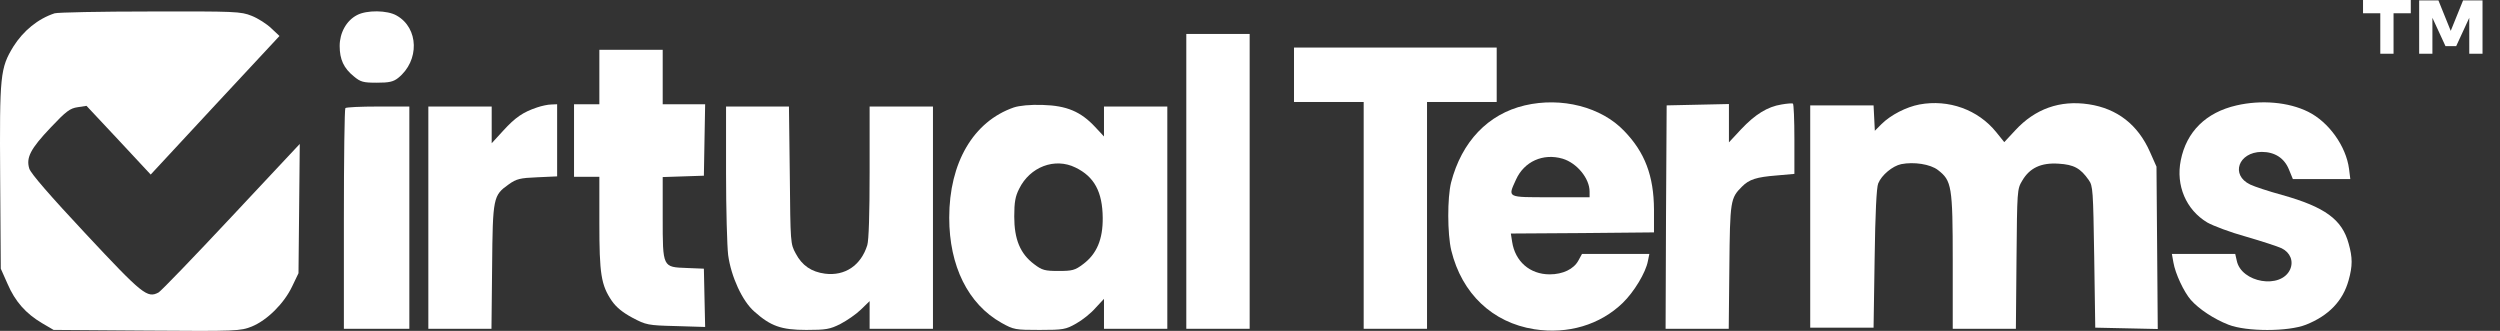 <svg width="136" height="18" viewBox="0 0 136 18" fill="none" xmlns="http://www.w3.org/2000/svg">
<rect x="0" y="0" width="136" height="18" fill="#333333" stroke="none"/>
<path d="M2.972 0.724C2.065 1.02 1.272 1.674 0.732 2.525C0.009 3.71 -0.026 4.067 0.009 9.644L0.043 14.616L0.411 15.443C0.824 16.405 1.41 17.059 2.283 17.577L2.915 17.947L7.98 17.984C12.896 18.021 13.068 18.009 13.7 17.762C14.538 17.417 15.457 16.504 15.894 15.579L16.238 14.863L16.273 11.347L16.307 7.83L12.597 11.791C10.553 13.975 8.772 15.825 8.623 15.912C8.014 16.232 7.762 16.035 4.672 12.729C2.708 10.631 1.674 9.434 1.594 9.175C1.41 8.583 1.651 8.102 2.765 6.93C3.604 6.041 3.811 5.893 4.224 5.832L4.706 5.758L6.452 7.621L8.198 9.496L11.701 5.721L15.204 1.958L14.757 1.538C14.515 1.304 14.033 0.995 13.688 0.86C13.102 0.625 12.815 0.613 8.164 0.625C5.465 0.625 3.133 0.674 2.972 0.724Z" fill="white"/>
<path d="M19.42 0.822C18.846 1.118 18.478 1.785 18.478 2.5C18.478 3.228 18.697 3.709 19.248 4.154C19.615 4.462 19.765 4.499 20.5 4.499C21.166 4.499 21.396 4.45 21.66 4.24C22.831 3.302 22.785 1.526 21.579 0.847C21.074 0.551 19.948 0.539 19.42 0.822Z" fill="white"/>
<path d="M64.535 9.866V17.886H66.258H67.981V9.866V1.847H66.258H64.535V9.866Z" fill="white"/>
<path d="M70.394 4.067V5.548H72.289H74.184V11.717V17.886H75.907H77.63V11.717V5.548H79.525H81.42V4.067V2.587H75.907H70.394V4.067Z" fill="white"/>
<path d="M32.605 4.191V5.671H31.916H31.227V7.645V9.619H31.916H32.605V12.124C32.605 14.9 32.697 15.505 33.283 16.368C33.524 16.714 33.869 16.997 34.397 17.281C35.144 17.676 35.236 17.701 36.763 17.738L38.36 17.787L38.325 16.208L38.291 14.616L37.372 14.579C36.04 14.53 36.051 14.567 36.051 11.828V9.632L37.177 9.595L38.291 9.558L38.325 7.608L38.36 5.671H37.2H36.051V4.191V2.71H34.328H32.605V4.191Z" fill="white"/>
<path d="M82.948 5.733C80.949 6.202 79.514 7.707 78.939 9.928C78.733 10.754 78.733 12.716 78.951 13.629C79.525 15.973 81.191 17.552 83.465 17.91C85.291 18.194 87.037 17.676 88.277 16.479C88.898 15.875 89.529 14.826 89.644 14.209L89.725 13.814H87.887H86.061L85.865 14.172C85.613 14.641 85.015 14.925 84.303 14.925C83.224 14.925 82.42 14.221 82.259 13.148L82.19 12.704L86.084 12.679L89.977 12.642V11.396C89.966 9.57 89.483 8.287 88.358 7.127C87.117 5.819 84.947 5.264 82.948 5.733ZM85.004 8.632C85.785 8.867 86.474 9.706 86.474 10.421V10.73H84.349C81.949 10.73 82.018 10.767 82.466 9.78C82.913 8.78 83.947 8.324 85.004 8.632Z" fill="white"/>
<path d="M96.914 5.684C96.144 5.807 95.478 6.227 94.72 7.028L94.054 7.744V6.708V5.659L92.366 5.696L90.666 5.733L90.631 11.803L90.608 17.886H92.32H94.043L94.077 14.53C94.112 10.902 94.135 10.779 94.766 10.15C95.157 9.755 95.559 9.632 96.65 9.545L97.615 9.459V7.571C97.615 6.535 97.58 5.659 97.534 5.634C97.477 5.61 97.201 5.634 96.914 5.684Z" fill="white"/>
<path d="M104.415 5.684C103.702 5.82 102.853 6.252 102.347 6.757L101.991 7.115L101.957 6.424L101.922 5.733H100.199H98.476V11.779V17.824H100.199H101.922L101.98 14.061C102.014 11.594 102.083 10.187 102.175 9.978C102.359 9.521 102.956 9.028 103.427 8.929C104.116 8.793 105.012 8.929 105.425 9.25C106.172 9.83 106.229 10.113 106.229 14.209V17.886H107.941H109.664L109.698 14.086C109.732 10.36 109.732 10.286 110.008 9.83C110.41 9.139 111.03 8.842 111.984 8.904C112.822 8.954 113.178 9.151 113.626 9.793C113.856 10.113 113.867 10.335 113.925 13.975L113.982 17.824L115.682 17.861L117.382 17.898L117.348 13.482L117.313 9.065L116.957 8.263C116.302 6.782 115.177 5.906 113.626 5.672C112.064 5.437 110.709 5.918 109.629 7.091L109.032 7.732L108.595 7.189C107.608 5.968 106.011 5.388 104.415 5.684Z" fill="white"/>
<path d="M121.666 5.734C120.001 6.116 118.944 7.165 118.634 8.719C118.358 10.089 118.921 11.409 120.07 12.1C120.391 12.285 121.345 12.643 122.194 12.877C123.044 13.124 123.917 13.408 124.124 13.507C124.595 13.741 124.779 14.21 124.584 14.654C124.09 15.752 121.919 15.382 121.678 14.173L121.597 13.815H119.874H118.151L118.232 14.271C118.335 14.888 118.806 15.888 119.185 16.32C119.622 16.813 120.437 17.356 121.23 17.664C122.206 18.047 124.48 18.047 125.445 17.664C126.685 17.171 127.455 16.369 127.765 15.246C127.983 14.469 127.983 14.012 127.765 13.247C127.409 11.94 126.479 11.261 124.147 10.607C123.423 10.41 122.642 10.151 122.413 10.04C121.322 9.521 121.77 8.275 123.033 8.263C123.745 8.263 124.262 8.596 124.515 9.213L124.733 9.743H126.295H127.857L127.788 9.188C127.627 7.954 126.685 6.634 125.56 6.079C124.492 5.549 123.01 5.425 121.666 5.734Z" fill="white"/>
<path d="M29.217 5.844C28.448 6.103 28.034 6.387 27.38 7.103L26.748 7.793V6.794V5.795H25.025H23.302V11.84V17.886H25.014H26.736L26.771 14.518C26.805 10.73 26.828 10.631 27.678 10.027C28.092 9.73 28.298 9.681 29.229 9.644L30.308 9.595V7.633V5.671L29.998 5.684C29.815 5.684 29.47 5.758 29.217 5.844Z" fill="white"/>
<path d="M55.152 5.845C52.947 6.61 51.638 8.855 51.638 11.841C51.638 14.469 52.66 16.541 54.486 17.566C55.152 17.936 55.233 17.948 56.554 17.948C57.84 17.948 57.978 17.923 58.541 17.602C58.874 17.418 59.356 17.035 59.597 16.751L60.057 16.258V17.072V17.886H61.78H63.502V11.841V5.795H61.78H60.057V6.61V7.424L59.574 6.906C58.793 6.067 58.024 5.746 56.726 5.709C56.048 5.684 55.451 5.746 55.152 5.845ZM58.506 9.114C59.528 9.608 59.976 10.434 59.988 11.853C59.999 13.013 59.666 13.815 58.92 14.37C58.483 14.703 58.334 14.74 57.587 14.74C56.841 14.74 56.691 14.703 56.255 14.37C55.497 13.803 55.175 13.013 55.175 11.779C55.175 11.002 55.233 10.681 55.44 10.274C56.025 9.077 57.381 8.559 58.506 9.114Z" fill="white"/>
<path d="M18.788 5.881C18.742 5.918 18.707 8.645 18.707 11.927V17.886H20.488H22.268V11.84V5.795H20.568C19.626 5.795 18.822 5.832 18.788 5.881Z" fill="white"/>
<path d="M39.497 9.398C39.497 11.384 39.554 13.395 39.612 13.877C39.772 15.049 40.381 16.381 41.036 16.949C41.92 17.738 42.495 17.948 43.861 17.948C44.929 17.948 45.148 17.911 45.711 17.627C46.067 17.442 46.572 17.097 46.836 16.838L47.307 16.381V17.134V17.886H49.03H50.753V11.841V5.795H49.03H47.307V9.361C47.307 11.693 47.261 13.062 47.181 13.334C46.836 14.444 45.963 15.024 44.883 14.888C44.137 14.79 43.632 14.444 43.287 13.79C43 13.26 43 13.235 42.965 9.521L42.919 5.795H41.208H39.497V9.398Z" fill="white"/>
<path d="M131.147 0.721H130.209V2.924H129.488V0.721H128.549V0H131.147V0.721ZM133.992 0.02H135.049V2.924H134.328V0.968L133.617 2.509H133.034L132.323 0.968V2.924H131.602V0.02H132.649L133.32 1.679L133.992 0.02Z" fill="white"/>
</svg>
